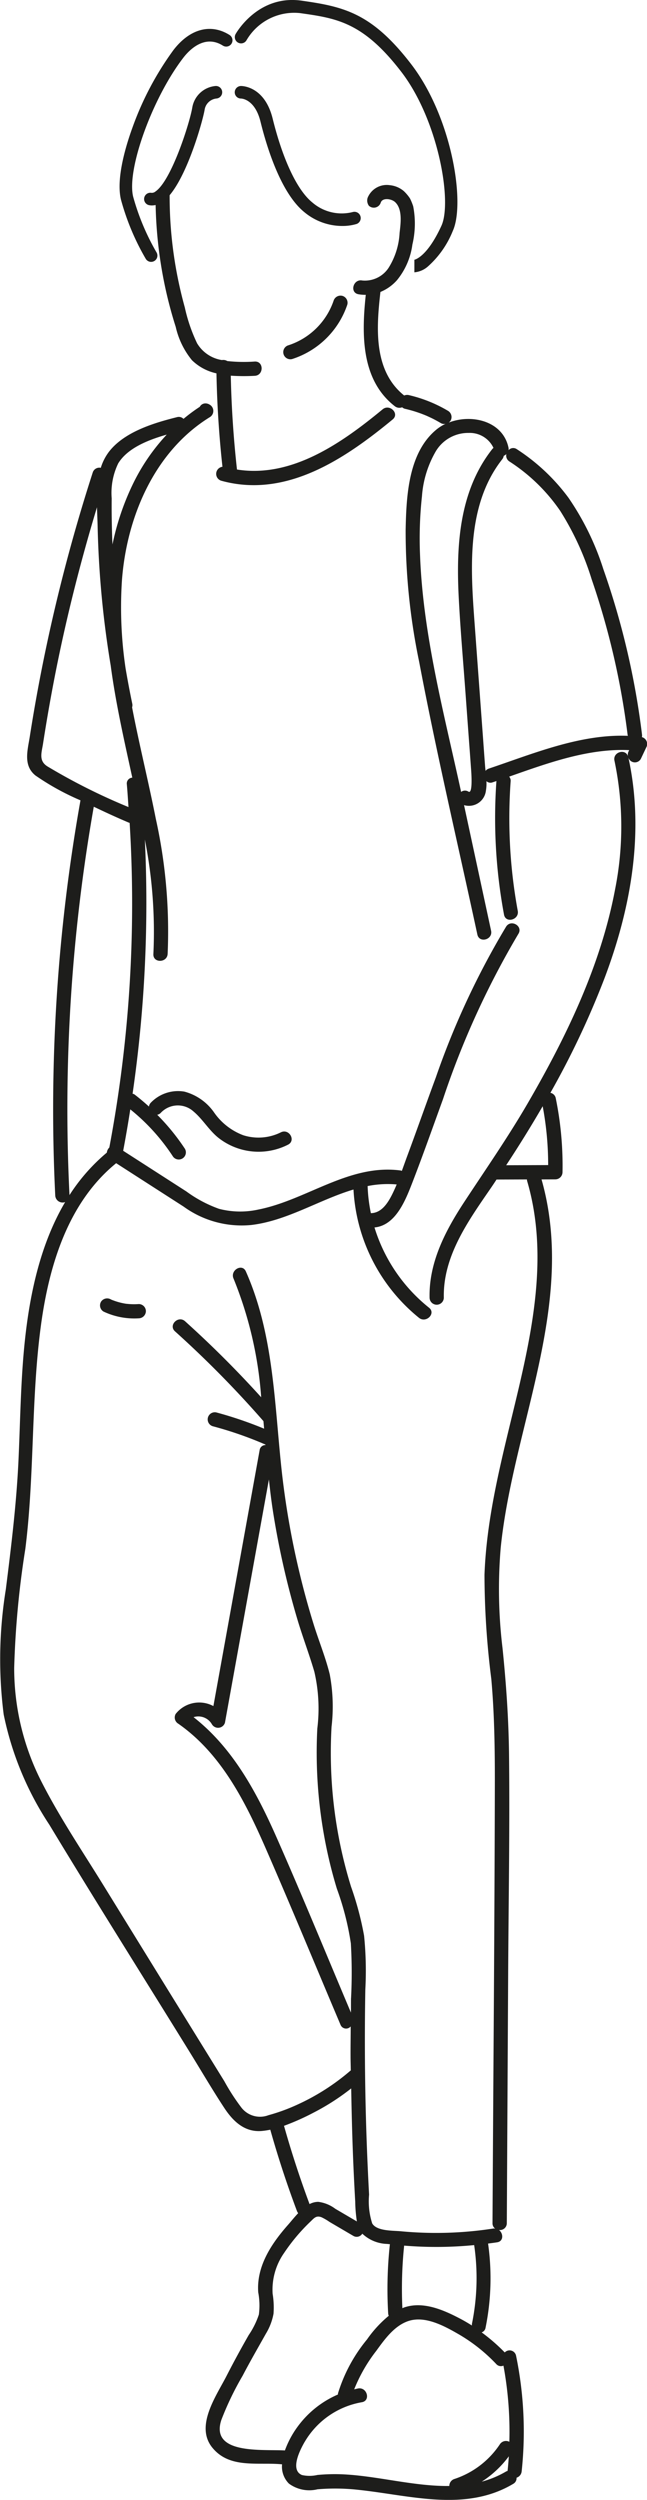 <svg xmlns="http://www.w3.org/2000/svg" xmlns:xlink="http://www.w3.org/1999/xlink" width="64.766" height="249.932" viewBox="0 0 64.766 249.932">
  <defs>
    <style>
      .cls-1 {
        fill: none;
      }

      .cls-2 {
        clip-path: url(#clip-path);
      }

      .cls-3 {
        fill: #1d1d1b;
      }
    </style>
    <clipPath id="clip-path">
      <rect id="長方形_1271" data-name="長方形 1271" class="cls-1" width="64.766" height="249.932" transform="translate(0 0)"/>
    </clipPath>
  </defs>
  <g id="グループ_2158" data-name="グループ 2158" transform="translate(0 0.002)">
    <g id="グループ_2156" data-name="グループ 2156" class="cls-2" transform="translate(0 -0.002)">
      <path id="パス_5747" data-name="パス 5747" class="cls-3" d="M113.03,135.56a41.348,41.348,0,0,0,.649,8.041q.346,1.915.866,3.793a16.349,16.349,0,0,0,1.225,3.571,3.527,3.527,0,0,0,2.484,1.681.78.78,0,0,1,.543.1,15.461,15.461,0,0,0,2.748.048c.918-.042.916,1.384,0,1.427a19.116,19.116,0,0,1-2.4-.014q.1,4.7.621,9.383c5.49.873,10.512-2.668,14.579-6.019.7-.58,1.718.424,1.009,1.009-4.776,3.936-10.671,7.931-17.173,6.128a.716.716,0,0,1,.13-1.393q-.511-4.654-.6-9.34a5.032,5.032,0,0,1-2.455-1.315,8.052,8.052,0,0,1-1.622-3.329,41.948,41.948,0,0,1-1.146-4.391,43.426,43.426,0,0,1-.873-8.161Z" transform="translate(-96.043 -116.648)"/>
      <path id="パス_5748" data-name="パス 5748" class="cls-3" d="M203.623,216.807a7.106,7.106,0,0,0,4.532-4.447.73.73,0,0,1,.878-.5.721.721,0,0,1,.5.878A8.592,8.592,0,0,1,204,218.182a.714.714,0,0,1-.379-1.376" transform="translate(-174.765 -182.282)"/>
      <path id="パス_5749" data-name="パス 5749" class="cls-3" d="M71.8,930.844a.734.734,0,0,1,.976-.256c.032.014.249.129.091.043a1.3,1.3,0,0,0,.159.063q.187.071.378.13a6.467,6.467,0,0,0,.748.183l.2.033.015,0,.022,0c.133.014.265.026.4.033a6.558,6.558,0,0,0,.8-.009.717.717,0,0,1,.713.713.73.73,0,0,1-.713.713,7.216,7.216,0,0,1-3.528-.675.716.716,0,0,1-.256-.976" transform="translate(-61.697 -800.687)"/>
      <path id="パス_5750" data-name="パス 5750" class="cls-3" d="M36.8,232.625a10.383,10.383,0,0,1,2.909-.162c-.134.321-.276.637-.429.946-.442.89-1.078,1.912-2.154,1.926a15.965,15.965,0,0,1-.326-2.71m-25.54-64.143c-.006-.147-.015-.294-.021-.442-.049-1.39-.073-2.783-.058-4.174a6.764,6.764,0,0,1,.653-3.492c.939-1.539,3.009-2.351,4.857-2.878a20,20,0,0,0-3.439,5.049,25.69,25.69,0,0,0-1.993,5.938m1.985,23.31a.584.584,0,0,0-.548.667c.069.757.111,1.517.166,2.275a60.409,60.409,0,0,1-8.108-4.063c-.906-.564-.585-1.375-.444-2.285q.184-1.188.384-2.374.415-2.456.9-4.9c1.1-5.517,2.485-10.972,4.115-16.355.017.655.05,1.3.063,1.894a97.535,97.535,0,0,0,1.311,13.943c.493,3.719,1.343,7.458,2.161,11.2M9.388,194.7c1.166.557,2.34,1.1,3.531,1.6.02.008.039.005.058.012a131.315,131.315,0,0,1-2.034,32.46.82.82,0,0,0-.248.508,18.721,18.721,0,0,0-3.739,4.247A174.212,174.212,0,0,1,9.388,194.7m27.52-60.1a.731.731,0,0,0,1.2-.277c.157-.551,1.081-.411,1.443-.072.769.72.553,2.159.448,3.082a7.256,7.256,0,0,1-1.1,3.487,2.833,2.833,0,0,1-2.643,1.267c-.9-.169-1.28,1.207-.379,1.376a3.8,3.8,0,0,0,.738.057c-.416,3.907-.5,8.487,2.9,11.134a.742.742,0,0,0,.742.109.624.624,0,0,0,.272.151,13.193,13.193,0,0,1,1.909.592l.188.076.173.076q.217.1.43.2.456.226.893.486a.673.673,0,0,0,.476.075,4.337,4.337,0,0,0-.882.548c-2.848,2.312-3.041,6.677-3.111,10.041a63.967,63.967,0,0,0,1.356,13.216c1.73,9.121,3.866,18.178,5.823,27.252.194.9,1.569.516,1.376-.379l-2.708-12.557a1.711,1.711,0,0,0,2.189-1.444,4.1,4.1,0,0,0,.051-.952.6.6,0,0,0,.618.118l.388-.132c0,.009-.006.015-.007.024a52.661,52.661,0,0,0,.762,13.335c.167.9,1.542.518,1.376-.379a51.186,51.186,0,0,1-.711-12.955.606.606,0,0,0-.151-.463c3.875-1.357,7.906-2.838,12.015-2.651l-.069.146a.706.706,0,0,0-.039.513c-.222-.86-1.56-.481-1.365.4a32.08,32.08,0,0,1,.065,12.844c-1.432,7.629-4.879,14.748-8.753,21.412-1.973,3.394-4.207,6.6-6.359,9.874-1.888,2.877-3.542,6.041-3.461,9.572a.714.714,0,0,0,1.427,0c-.1-4.208,2.5-7.763,4.776-11.078.17-.248.336-.5.5-.751l3.042-.011a.68.68,0,0,0,.011.125c2.042,6.913.734,14.073-.878,20.928-1.432,6.087-3.154,12.188-3.381,18.475A83.173,83.173,0,0,0,49.18,281.9c.314,3.512.361,7.04.354,10.565-.029,14.616-.155,29.233-.233,43.848a.636.636,0,0,0,.271.546.722.722,0,0,0-.2-.009,37.494,37.494,0,0,1-6.224.435q-1.525-.021-3.044-.165c-.773-.074-2.4,0-2.847-.785a7.228,7.228,0,0,1-.311-2.872q-.085-1.576-.154-3.153-.133-3.067-.2-6.135-.121-5.611-.022-11.224a35.007,35.007,0,0,0-.123-5.369,31.186,31.186,0,0,0-1.311-4.923,45.336,45.336,0,0,1-1.938-10.63,46.031,46.031,0,0,1-.009-5.341,17.412,17.412,0,0,0-.18-5.244c-.413-1.684-1.083-3.309-1.6-4.964q-.8-2.573-1.427-5.193a82.267,82.267,0,0,1-1.82-10.547c-.7-6.615-.8-13.4-3.552-19.583-.372-.838-1.6-.111-1.232.72a38.773,38.773,0,0,1,2.767,11.864,105.063,105.063,0,0,0-7.62-7.6c-.682-.612-1.693.394-1.009,1.009a105.124,105.124,0,0,1,8.856,8.978c.022.251.043.5.065.754a39.061,39.061,0,0,0-4.767-1.622.714.714,0,0,0-.379,1.376,37.192,37.192,0,0,1,5.282,1.835c0,.017,0,.033,0,.05a.577.577,0,0,0-.584.51l-4.628,25.585a3,3,0,0,0-3.775.783.721.721,0,0,0,.256.976c4.312,3,6.74,7.852,8.787,12.539,2.546,5.83,4.976,11.712,7.459,17.569a.6.6,0,0,0,1.017.16c0,.991-.019,1.983-.014,2.974,0,.478.018.955.023,1.433-.015.012-.033.014-.048.027a22.254,22.254,0,0,1-5.222,3.349,18.746,18.746,0,0,1-2.975,1.093,2.36,2.36,0,0,1-2.713-.773,21.173,21.173,0,0,1-1.7-2.626l-1.876-3.033-3.658-5.914L10.273,302.4c-2.07-3.346-4.291-6.645-6.084-10.151A24.971,24.971,0,0,1,1.42,280.81a91.2,91.2,0,0,1,1.115-11.9c.942-7.451.557-15,1.575-22.439.812-5.934,2.709-12.219,7.518-16.132q3.376,2.171,6.754,4.341a9.894,9.894,0,0,0,6.749,1.84c3.587-.412,6.822-2.526,10.254-3.549A17.728,17.728,0,0,0,41.942,245.8c.711.567,1.727-.437,1.009-1.009a16.464,16.464,0,0,1-5.464-8.028c2.117-.2,3.1-2.706,3.779-4.454,1.074-2.772,2.062-5.575,3.078-8.368a84.919,84.919,0,0,1,7.548-16.529c.492-.779-.743-1.495-1.232-.72a80.134,80.134,0,0,0-7.034,15.076c-.96,2.589-1.874,5.194-2.835,7.782-.191.514-.376,1.037-.565,1.559a.713.713,0,0,0-.121-.041c-5.147-.687-9.381,2.939-14.224,3.9a8.424,8.424,0,0,1-3.961-.069,12.787,12.787,0,0,1-3.262-1.734l-6.327-4.067q.39-2.065.712-4.14a20.24,20.24,0,0,1,4.235,4.659.713.713,0,1,0,1.232-.72,21.827,21.827,0,0,0-2.773-3.4.645.645,0,0,0,.358-.192,2.337,2.337,0,0,1,3.267-.144c.934.78,1.544,1.874,2.5,2.64a6.5,6.5,0,0,0,6.972.685c.82-.416.1-1.647-.72-1.232a5.039,5.039,0,0,1-3.765.289,6.225,6.225,0,0,1-2.894-2.242,5.28,5.28,0,0,0-2.995-2.118,3.78,3.78,0,0,0-3.37,1.114.668.668,0,0,0-.18.38q-.689-.626-1.431-1.2a.493.493,0,0,0-.207-.082A132.771,132.771,0,0,0,14.5,197.981a47.418,47.418,0,0,1,.854,11.441c-.061.918,1.366.911,1.427,0a51.99,51.99,0,0,0-1.18-13.5c-.732-3.709-1.661-7.421-2.378-11.158a.709.709,0,0,0,.019-.36c-.245-1.169-.466-2.343-.668-3.52A41.378,41.378,0,0,1,12.212,172c.488-6.3,3.257-12.845,8.812-16.261a.725.725,0,0,0-.093-1.268.6.6,0,0,0-.071-.041l-.014,0a.713.713,0,0,0-.264-.054.635.635,0,0,0-.582.338,17.342,17.342,0,0,0-1.632,1.209.653.653,0,0,0-.644-.174c-2.316.577-5.239,1.462-6.782,3.417a5.114,5.114,0,0,0-.852,1.651.693.693,0,0,0-.81.475,173.111,173.111,0,0,0-5.39,21.128q-.493,2.617-.905,5.248c-.215,1.374-.691,2.9.563,3.908a25.232,25.232,0,0,0,4.467,2.468l.04.019A175.876,175.876,0,0,0,5.53,233.578a.737.737,0,0,0,.992.647c-2.452,4.138-3.533,9.1-4.039,13.913-.414,3.938-.45,7.906-.631,11.859-.2,4.346-.726,8.627-1.268,12.94a43.689,43.689,0,0,0-.216,12.514,31.306,31.306,0,0,0,4.574,11.03C9.548,304.1,14.3,311.627,18.984,319.2c1.151,1.86,2.259,3.756,3.461,5.584.874,1.329,2.022,2.444,3.727,2.315a7.175,7.175,0,0,0,.884-.131q1.16,4.115,2.665,8.121a.906.906,0,0,0,.127.226c-.383.4-.726.837-1.025,1.175-1.651,1.868-3.166,4.135-2.974,6.741a7.059,7.059,0,0,1,.064,2.218,8.25,8.25,0,0,1-1.014,2.046q-1.162,2.024-2.227,4.1c-1.025,2-3.17,5-1.424,7.153s4.57,1.433,6.986,1.676a2.4,2.4,0,0,0,.685,1.925,3.439,3.439,0,0,0,2.86.571,21.045,21.045,0,0,1,4.2.066c5.119.551,10.634,2.228,15.4-.613a.642.642,0,0,0,.329-.612.738.738,0,0,0,.512-.633,37.511,37.511,0,0,0-.563-11.578.665.665,0,0,0-1.131-.313,18.485,18.485,0,0,0-2.311-2.005.588.588,0,0,0,.391-.465,24.776,24.776,0,0,0,.252-8.416c.3-.039.6-.077.9-.123.677-.1.631-.9.19-1.235a.681.681,0,0,0,.785-.678l.134-24.781c.039-7.337.17-14.68.089-22.017-.039-3.584-.285-7.133-.652-10.7a48.978,48.978,0,0,1-.179-10.056c1.247-12.209,7.6-24.438,4.084-36.8l1.387-.005a.725.725,0,0,0,.713-.713,33.509,33.509,0,0,0-.687-7.45.674.674,0,0,0-.525-.489,85,85,0,0,0,5.4-11.415c2.664-7.03,4.035-14.667,2.407-22.105a.679.679,0,0,0,1.249.124l.537-1.134a.709.709,0,0,0-.436-1.033.646.646,0,0,0,.018-.213,78.476,78.476,0,0,0-3.875-16.578,27.012,27.012,0,0,0-3.488-7.136,19.788,19.788,0,0,0-5.171-4.858.615.615,0,0,0-.83.1.732.732,0,0,0-.007-.259c-.566-2.666-3.693-3.4-5.986-2.5a.779.779,0,0,0,.191-.2.722.722,0,0,0-.256-.976,13.84,13.84,0,0,0-3.933-1.577.738.738,0,0,0-.456.045c-3.1-2.485-2.787-6.78-2.379-10.355a4.484,4.484,0,0,0,1.652-1.171,7.078,7.078,0,0,0,1.547-3.569,9.062,9.062,0,0,0,.082-3.82c0-.007-.005-.014-.007-.021a5.655,5.655,0,0,0-.313-.765,4.2,4.2,0,0,0-.619-.736,2.541,2.541,0,0,0-1.406-.594,2.068,2.068,0,0,0-2.22,1.266.9.9,0,0,0,.122.784M49.4,158.825a.721.721,0,0,0-.132.129c-3.331,4.236-3.614,9.724-3.345,14.9.163,3.134.438,6.265.668,9.395l.36,4.911q.1,1.315.193,2.631c.015.2.233,2.69-.251,2.4a.631.631,0,0,0-.734.029c-1.69-7.776-3.809-15.65-4.11-23.632a39.174,39.174,0,0,1,.191-5.933,10.4,10.4,0,0,1,1.327-4.389,3.769,3.769,0,0,1,3.354-1.937,2.618,2.618,0,0,1,2.479,1.5m13.458,28.783c-4.786-.194-9.475,1.782-13.933,3.278a.693.693,0,0,0-.32.226c-.018-.168-.036-.335-.048-.5q-.1-1.315-.193-2.631-.4-5.437-.8-10.874c-.416-5.681-1.053-12.362,2.709-17.146a.748.748,0,0,0,.152-.346.826.826,0,0,0,.265-.181.689.689,0,0,0,.311.75,17.91,17.91,0,0,1,5.076,4.933,28.547,28.547,0,0,1,3.15,6.845,76.8,76.8,0,0,1,3.6,15.562.721.721,0,0,0,.027.082M50.667,230.545q1.908-2.89,3.657-5.9a31.684,31.684,0,0,1,.548,5.882l-4.2.016m-15.535,83.28c-.007.479,0,.958-.007,1.437-2.482-5.864-4.9-11.762-7.475-17.584-1.981-4.474-4.376-8.906-8.279-11.952a1.569,1.569,0,0,1,1.843.723.72.72,0,0,0,1.3-.17l4.4-24.318c.118,1.1.248,2.188.418,3.266a83.148,83.148,0,0,0,2.414,10.664c.527,1.776,1.191,3.508,1.713,5.283a16.3,16.3,0,0,1,.3,5.679,46.777,46.777,0,0,0,.67,10.668,45.984,45.984,0,0,0,1.287,5.356,27.965,27.965,0,0,1,1.4,5.47,50.468,50.468,0,0,1,.02,5.479m12.1,32.558a.713.713,0,0,0,0,.164c-.384-.243-.776-.474-1.178-.685-1.65-.865-3.647-1.745-5.528-1.148-.089.028-.17.068-.256.1a41.876,41.876,0,0,1,.178-6.256,38.99,38.99,0,0,0,7.011-.052c0,.008,0,.015,0,.023a22.76,22.76,0,0,1-.227,7.852m.98,15.779a10.248,10.248,0,0,0,2.713-2.536c-.033.488-.073.975-.125,1.462a.673.673,0,0,0-.138.048,9.81,9.81,0,0,1-2.45,1.025M30.5,358.181a8.263,8.263,0,0,1,5.727-3.967c.9-.16.519-1.535-.379-1.376-.133.024-.261.061-.393.09a15.74,15.74,0,0,1,2.214-3.853c.837-1.153,1.813-2.523,3.231-2.984,1.666-.541,3.579.5,4.992,1.315a16.748,16.748,0,0,1,3.78,2.989.623.623,0,0,0,.723.16,36.163,36.163,0,0,1,.592,7.616.729.729,0,0,0-.958.262,8.764,8.764,0,0,1-4.542,3.456.728.728,0,0,0-.51.7c-3.593.045-7.359-1.051-10.849-1.174a18.542,18.542,0,0,0-2.351.071,3.5,3.5,0,0,1-1.549.008c-1.236-.51-.168-2.557.271-3.316m.606-22.047c.36-.352.56-.6,1.076-.411a5.657,5.657,0,0,1,.806.469l2.369,1.389a.659.659,0,0,0,.911-.215,3.773,3.773,0,0,0,2.488,1.026c.091.012.182.016.273.027a41.734,41.734,0,0,0-.17,6.945.715.715,0,0,0,.056.212,11.794,11.794,0,0,0-2.179,2.369,15.657,15.657,0,0,0-2.906,5.4.667.667,0,0,0,0,.1,9.8,9.8,0,0,0-4.064,3.253,9.43,9.43,0,0,0-1.245,2.34c-2.248-.127-7.5.439-6.366-3.039a30.055,30.055,0,0,1,2.136-4.434c.741-1.417,1.542-2.8,2.322-4.191a5.9,5.9,0,0,0,.768-2,8.518,8.518,0,0,0-.089-2,6.392,6.392,0,0,1,1.158-4.094,18.665,18.665,0,0,1,2.66-3.151M28.43,326.58a24.466,24.466,0,0,0,2.972-1.325,23.153,23.153,0,0,0,3.754-2.415c.047,2.782.121,5.564.249,8.344q.069,1.489.153,2.977a14.525,14.525,0,0,0,.166,1.98l-2.163-1.268a3.564,3.564,0,0,0-1.707-.693,1.9,1.9,0,0,0-.867.225q-1.438-3.859-2.557-7.824" transform="translate(0 -114.045)"/>
      <path id="パス_5751" data-name="パス 5751" class="cls-3" d="M88.95,43.981a.627.627,0,0,1-.539-.305,24.367,24.367,0,0,1-2.484-5.929c-.506-2.112.506-5.42,1.155-7.2a30.488,30.488,0,0,1,4.105-7.75c1.637-2.124,3.736-2.684,5.614-1.5a.628.628,0,1,1-.671,1.062c-1.834-1.159-3.373.455-3.949,1.2-3.1,4.023-5.688,11.164-5.033,13.894a23.505,23.505,0,0,0,2.341,5.577.628.628,0,0,1-.538.95" transform="translate(-73.821 -17.798)"/>
      <path id="パス_5752" data-name="パス 5752" class="cls-3" d="M186.431,27.232V25.977a.181.181,0,0,0-.035,0c.012,0,1.262-.182,2.743-3.409,1.1-2.4-.319-10.573-4.01-15.377-3.837-4.995-6.492-5.368-10.167-5.885a5.523,5.523,0,0,0-5.335,2.718.628.628,0,0,1-1.095-.615c.091-.162,2.271-3.956,6.6-3.346,4.24.6,7.038,1.222,10.988,6.363,4.079,5.31,5.433,13.883,4.155,16.666a9.467,9.467,0,0,1-2.473,3.534,2.363,2.363,0,0,1-1.376.6" transform="translate(-144.951 0.002)"/>
      <path id="パス_5753" data-name="パス 5753" class="cls-3" d="M179.162,75.614a5.938,5.938,0,0,1-3.771-1.374c-2.351-1.892-3.767-6.489-4.4-9.061-.555-2.247-1.89-2.305-1.947-2.306a.623.623,0,0,1-.631-.619.633.633,0,0,1,.625-.636c.1,0,2.369.005,3.172,3.261,1.016,4.114,2.462,7.17,3.97,8.383a4.492,4.492,0,0,0,4.035.961.628.628,0,0,1,.4,1.19,4.851,4.851,0,0,1-1.451.2" transform="translate(-144.916 -53.021)"/>
      <path id="パス_5754" data-name="パス 5754" class="cls-3" d="M104.085,73.562a1.566,1.566,0,0,1-.307-.031.628.628,0,0,1,.247-1.231.561.561,0,0,0,.4-.131c1.592-1.087,3.4-6.76,3.683-8.363a2.593,2.593,0,0,1,2.342-2.188.628.628,0,0,1,.084,1.253,1.336,1.336,0,0,0-1.189,1.153c-.223,1.265-2.033,7.693-4.211,9.181a1.851,1.851,0,0,1-1.048.356" transform="translate(-88.866 -53.021)"/>
    </g>
  </g>
</svg>
